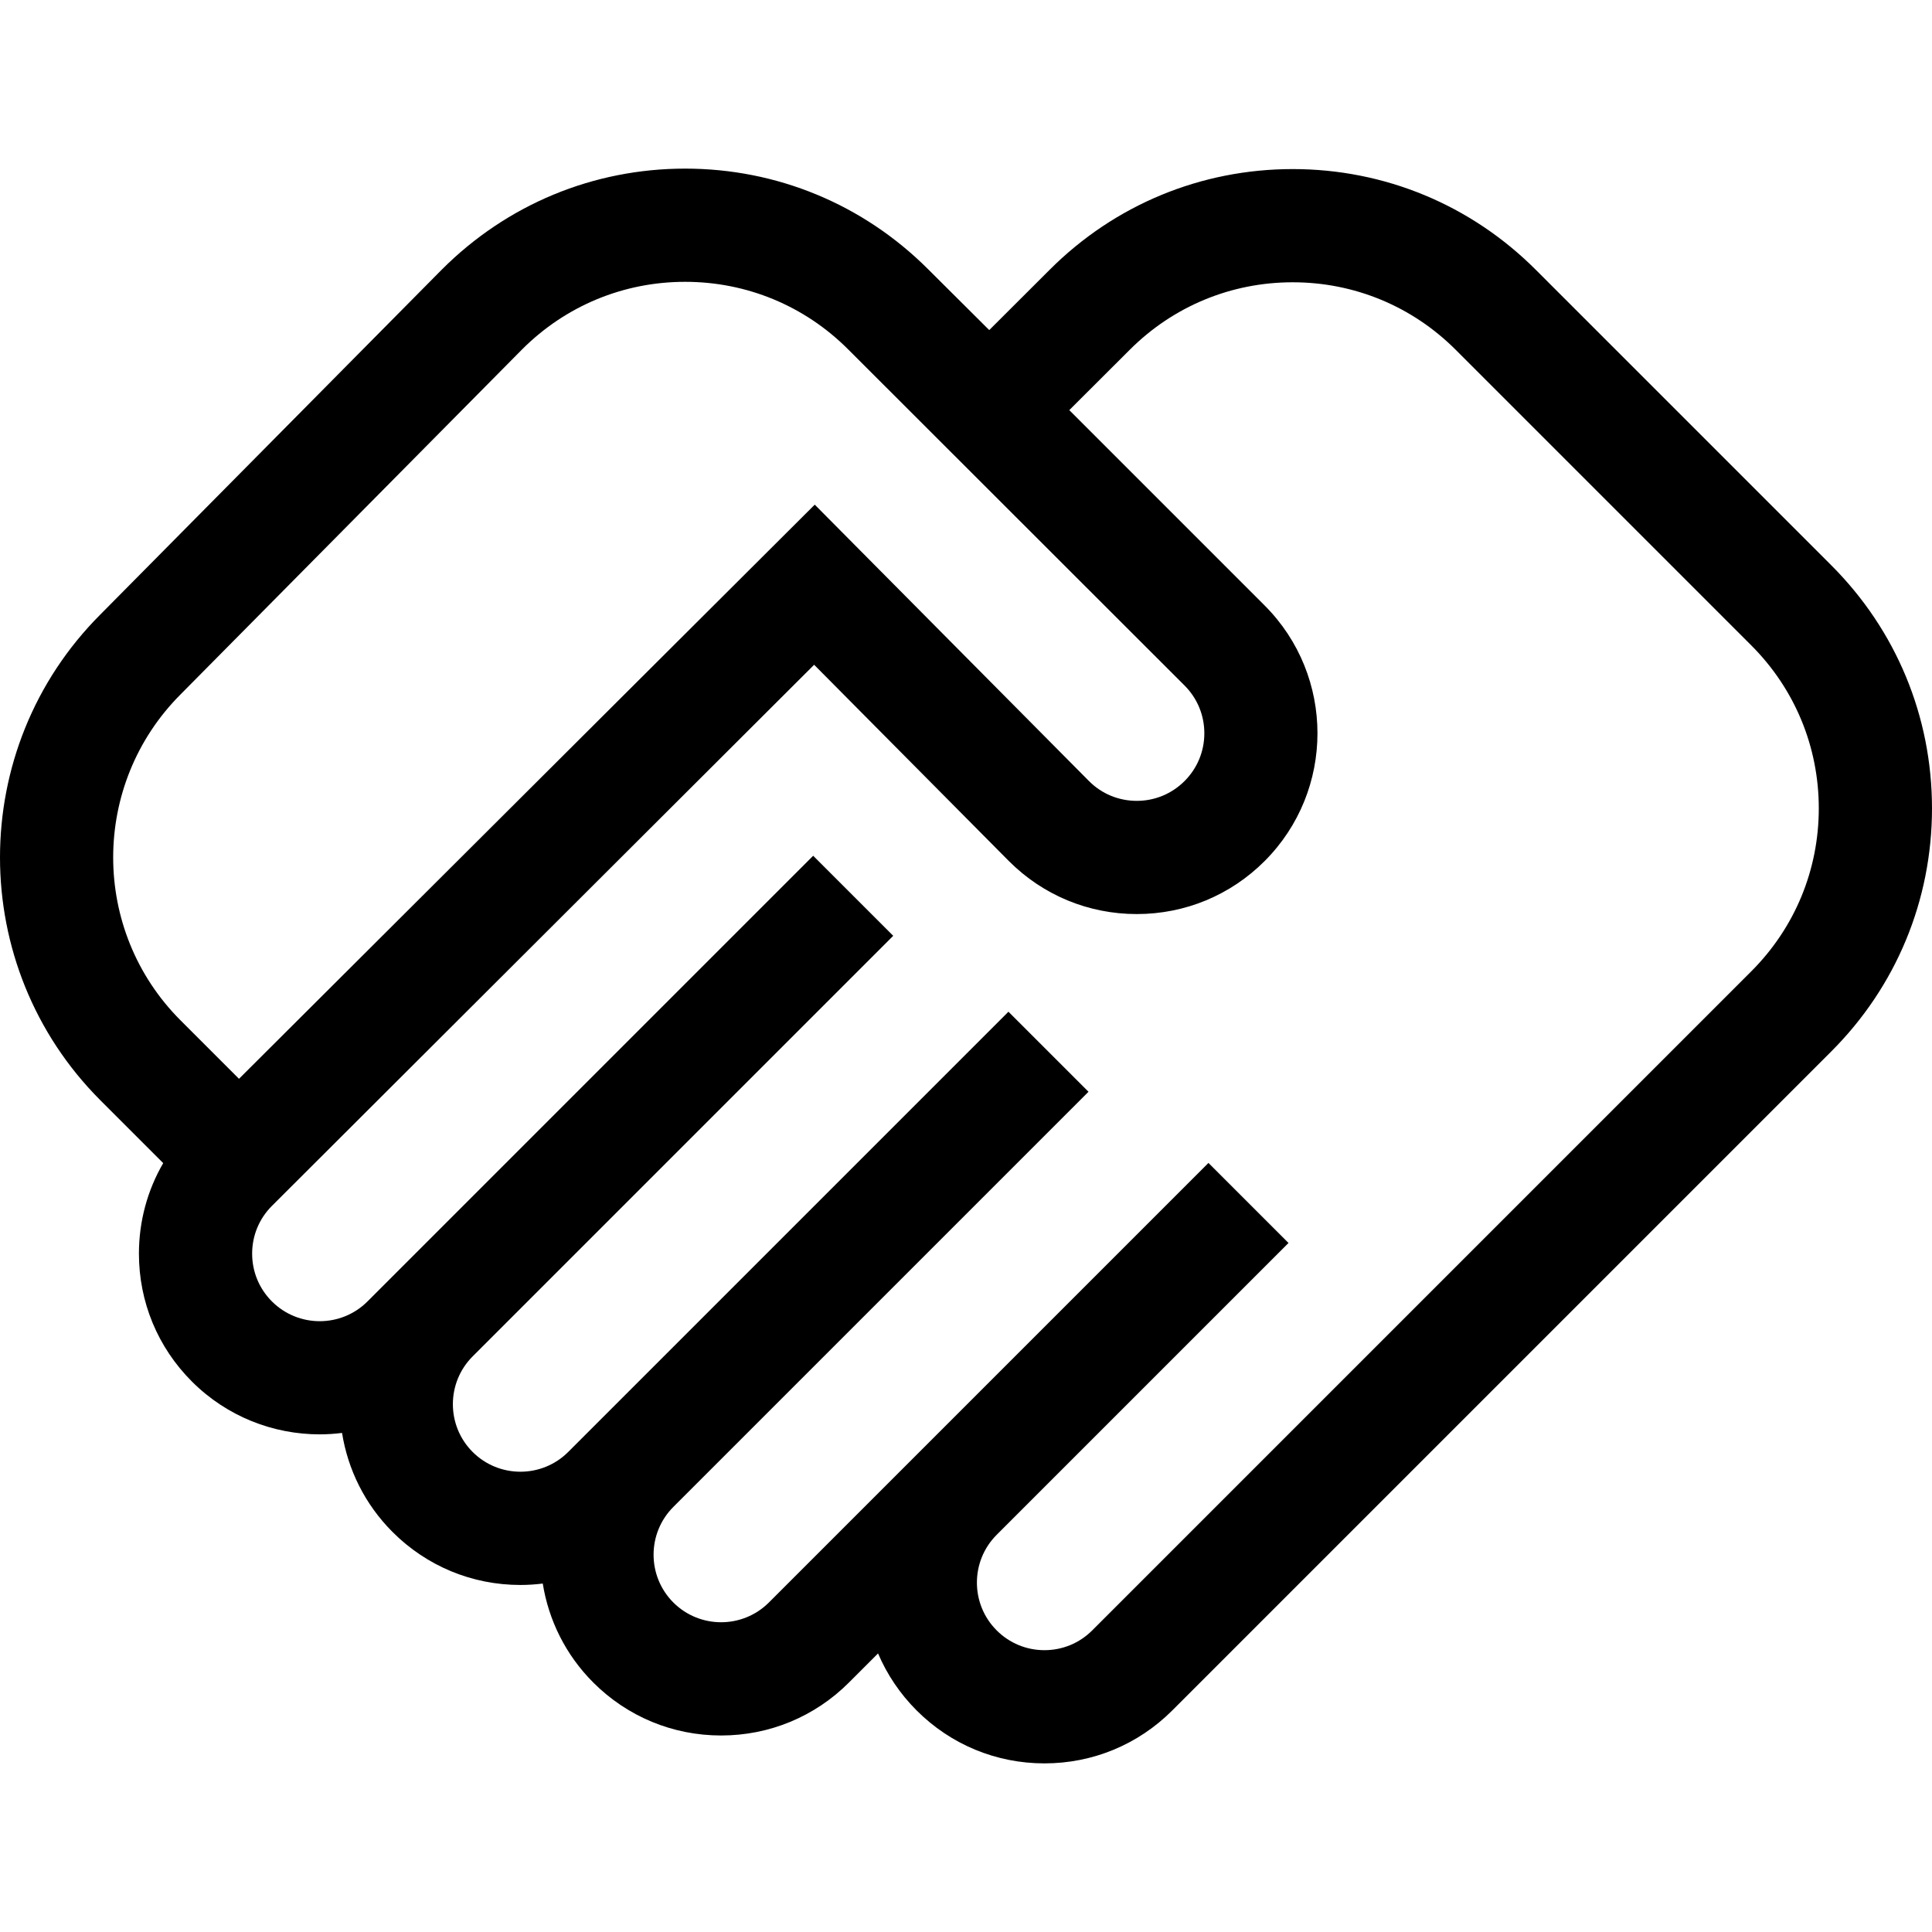 <svg id="Capa_1" enable-background="new 0 0 511.957 511.957" height="512" viewBox="0 0 511.957 511.957" width="512" xmlns="http://www.w3.org/2000/svg"><g><path d="m485.282 149.807-78.329-78.329c-17.201-17.202-40.071-26.675-64.398-26.675s-47.197 9.473-64.388 26.664l-16.032 16-16.182-16.112c-17.201-17.201-40.072-26.674-64.398-26.674-24.327 0-47.197 9.473-64.452 26.729l-90.47 91.388c-35.51 35.51-35.509 93.288 0 128.797l16.615 16.615c-4.19 7.214-6.433 15.43-6.433 23.995 0 12.796 4.983 24.826 14.032 33.875 9.339 9.339 21.606 14.008 33.875 14.008 1.977 0 3.952-.135 5.917-.377 1.537 9.619 5.993 18.857 13.392 26.255 9.048 9.049 21.078 14.032 33.875 14.032 1.996 0 3.971-.135 5.921-.375 1.541 9.609 5.995 18.838 13.387 26.23 9.048 9.048 21.078 14.032 33.875 14.032 12.796 0 24.826-4.983 33.874-14.032l7.713-7.713c2.372 5.571 5.808 10.693 10.218 15.104 9.048 9.049 21.078 14.032 33.875 14.032 12.796 0 24.826-4.983 33.874-14.032l174.64-174.639c17.202-17.202 26.675-40.072 26.675-64.399-.001-24.327-9.474-47.198-26.676-64.399zm-437.383 34.15 90.47-91.388c11.535-11.535 26.872-17.888 43.186-17.888s31.65 6.353 43.186 17.888l89.15 89.081c3.382 3.382 5.244 7.878 5.244 12.662 0 4.783-1.862 9.279-5.244 12.661s-7.879 5.245-12.661 5.245c-4.783 0-9.279-1.863-12.619-5.203l-72.713-73.288-152.566 152.142-15.487-15.487c-23.812-23.813-23.812-62.559.054-86.425zm416.17 73.435-174.64 174.64c-3.382 3.382-7.879 5.245-12.661 5.245-4.783 0-9.279-1.863-12.661-5.245-6.981-6.981-6.981-18.341 0-25.323l77.334-77.334-21.213-21.213-116.479 116.479c-6.98 6.981-18.341 6.982-25.323 0-6.979-6.98-6.98-18.335-.005-25.317l110.019-110.018-21.213-21.213-.344.344-116.318 116.316c-6.98 6.981-18.341 6.982-25.323 0-6.977-6.978-6.98-18.331-.009-25.313l111.461-111.461-21.213-21.213-118.1 118.099c-6.982 6.982-18.341 6.981-25.323 0-3.382-3.382-5.245-7.878-5.245-12.661s1.863-9.279 5.234-12.65l143.687-143.397 51.619 52.027c9.048 9.049 21.078 14.032 33.875 14.032 12.796 0 24.826-4.983 33.874-14.032 18.679-18.678 18.679-49.07 0-67.749l-51.756-51.756 16.021-15.989c11.535-11.535 26.872-17.888 43.186-17.888s31.65 6.353 43.186 17.888l78.329 78.329c11.535 11.536 17.888 26.873 17.888 43.186.001 16.314-6.352 31.651-17.887 43.187z"/></g></svg>